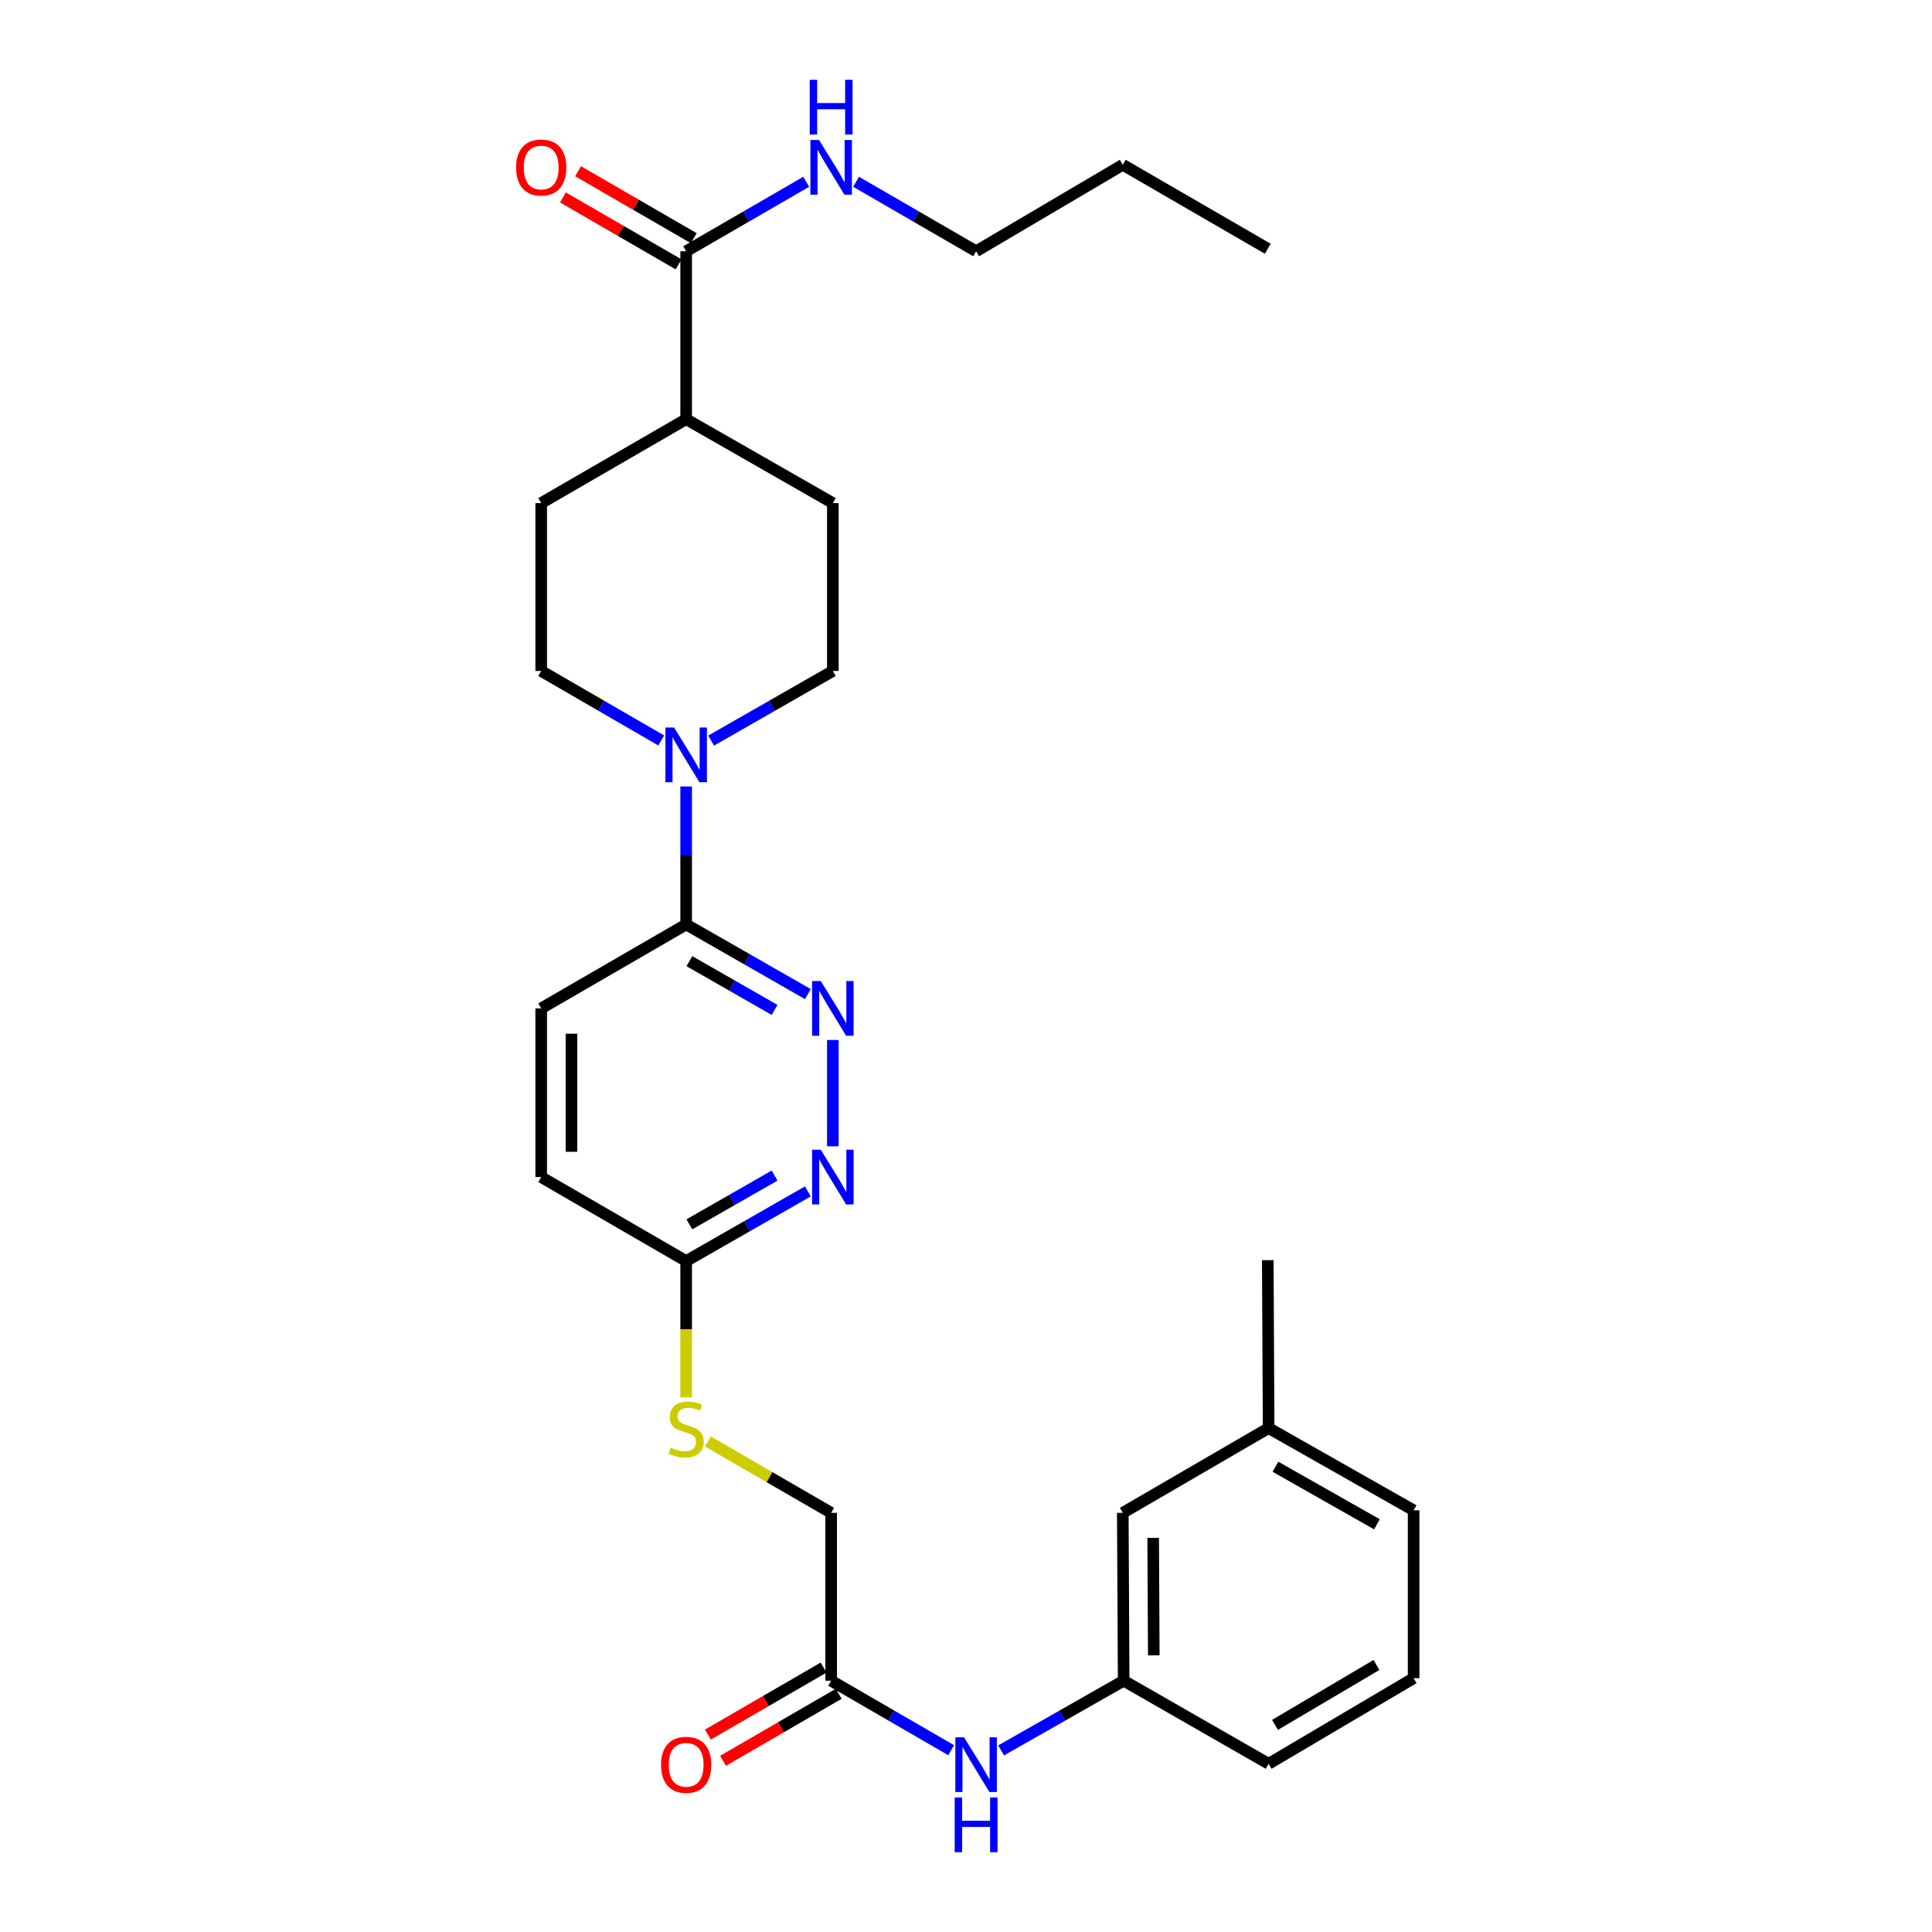 <?xml version='1.0' encoding='iso-8859-1'?>
<svg version='1.1' baseProfile='full'
              xmlns='http://www.w3.org/2000/svg'
                      xmlns:rdkit='http://www.rdkit.org/xml'
                      xmlns:xlink='http://www.w3.org/1999/xlink'
                  xml:space='preserve'
width='1000px' height='1000px' viewBox='0 0 1000 1000'>
<!-- END OF HEADER -->
<rect style='opacity:1.0;fill:#FFFFFF;stroke:none' width='1000' height='1000' x='0' y='0'> </rect>
<path class='bond-1' d='M 355.156,407.083 L 355.156,442.787' style='fill:none;fill-rule:evenodd;stroke:#0000FF;stroke-width:6px;stroke-linecap:butt;stroke-linejoin:miter;stroke-opacity:1' />
<path class='bond-1' d='M 355.156,442.787 L 355.156,478.49' style='fill:none;fill-rule:evenodd;stroke:#000000;stroke-width:6px;stroke-linecap:butt;stroke-linejoin:miter;stroke-opacity:1' />
<path class='bond-8' d='M 342.248,383.257 L 311.186,365.275' style='fill:none;fill-rule:evenodd;stroke:#0000FF;stroke-width:6px;stroke-linecap:butt;stroke-linejoin:miter;stroke-opacity:1' />
<path class='bond-8' d='M 311.186,365.275 L 280.124,347.293' style='fill:none;fill-rule:evenodd;stroke:#000000;stroke-width:6px;stroke-linecap:butt;stroke-linejoin:miter;stroke-opacity:1' />
<path class='bond-9' d='M 368.082,383.334 L 399.583,365.313' style='fill:none;fill-rule:evenodd;stroke:#0000FF;stroke-width:6px;stroke-linecap:butt;stroke-linejoin:miter;stroke-opacity:1' />
<path class='bond-9' d='M 399.583,365.313 L 431.083,347.293' style='fill:none;fill-rule:evenodd;stroke:#000000;stroke-width:6px;stroke-linecap:butt;stroke-linejoin:miter;stroke-opacity:1' />
<path class='bond-0' d='M 418.156,514.546 L 386.656,496.518' style='fill:none;fill-rule:evenodd;stroke:#0000FF;stroke-width:6px;stroke-linecap:butt;stroke-linejoin:miter;stroke-opacity:1' />
<path class='bond-0' d='M 386.656,496.518 L 355.156,478.49' style='fill:none;fill-rule:evenodd;stroke:#000000;stroke-width:6px;stroke-linecap:butt;stroke-linejoin:miter;stroke-opacity:1' />
<path class='bond-0' d='M 400.926,522.731 L 378.876,510.112' style='fill:none;fill-rule:evenodd;stroke:#0000FF;stroke-width:6px;stroke-linecap:butt;stroke-linejoin:miter;stroke-opacity:1' />
<path class='bond-0' d='M 378.876,510.112 L 356.826,497.492' style='fill:none;fill-rule:evenodd;stroke:#000000;stroke-width:6px;stroke-linecap:butt;stroke-linejoin:miter;stroke-opacity:1' />
<path class='bond-2' d='M 431.083,538.288 L 431.083,593.328' style='fill:none;fill-rule:evenodd;stroke:#0000FF;stroke-width:6px;stroke-linecap:butt;stroke-linejoin:miter;stroke-opacity:1' />
<path class='bond-13' d='M 355.156,478.49 L 280.124,521.945' style='fill:none;fill-rule:evenodd;stroke:#000000;stroke-width:6px;stroke-linecap:butt;stroke-linejoin:miter;stroke-opacity:1' />
<path class='bond-30' d='M 418.156,616.66 L 386.656,634.688' style='fill:none;fill-rule:evenodd;stroke:#0000FF;stroke-width:6px;stroke-linecap:butt;stroke-linejoin:miter;stroke-opacity:1' />
<path class='bond-30' d='M 386.656,634.688 L 355.156,652.716' style='fill:none;fill-rule:evenodd;stroke:#000000;stroke-width:6px;stroke-linecap:butt;stroke-linejoin:miter;stroke-opacity:1' />
<path class='bond-30' d='M 400.926,608.475 L 378.876,621.095' style='fill:none;fill-rule:evenodd;stroke:#0000FF;stroke-width:6px;stroke-linecap:butt;stroke-linejoin:miter;stroke-opacity:1' />
<path class='bond-30' d='M 378.876,621.095 L 356.826,633.714' style='fill:none;fill-rule:evenodd;stroke:#000000;stroke-width:6px;stroke-linecap:butt;stroke-linejoin:miter;stroke-opacity:1' />
<path class='bond-3' d='M 355.156,130.057 L 355.156,216.965' style='fill:none;fill-rule:evenodd;stroke:#000000;stroke-width:6px;stroke-linecap:butt;stroke-linejoin:miter;stroke-opacity:1' />
<path class='bond-11' d='M 359.079,123.279 L 329.147,105.951' style='fill:none;fill-rule:evenodd;stroke:#000000;stroke-width:6px;stroke-linecap:butt;stroke-linejoin:miter;stroke-opacity:1' />
<path class='bond-11' d='M 329.147,105.951 L 299.215,88.623' style='fill:none;fill-rule:evenodd;stroke:#FF0000;stroke-width:6px;stroke-linecap:butt;stroke-linejoin:miter;stroke-opacity:1' />
<path class='bond-11' d='M 351.232,136.834 L 321.3,119.506' style='fill:none;fill-rule:evenodd;stroke:#000000;stroke-width:6px;stroke-linecap:butt;stroke-linejoin:miter;stroke-opacity:1' />
<path class='bond-11' d='M 321.3,119.506 L 291.368,102.178' style='fill:none;fill-rule:evenodd;stroke:#FF0000;stroke-width:6px;stroke-linecap:butt;stroke-linejoin:miter;stroke-opacity:1' />
<path class='bond-17' d='M 355.156,130.057 L 386.226,112.074' style='fill:none;fill-rule:evenodd;stroke:#000000;stroke-width:6px;stroke-linecap:butt;stroke-linejoin:miter;stroke-opacity:1' />
<path class='bond-17' d='M 386.226,112.074 L 417.296,94.091' style='fill:none;fill-rule:evenodd;stroke:#0000FF;stroke-width:6px;stroke-linecap:butt;stroke-linejoin:miter;stroke-opacity:1' />
<path class='bond-4' d='M 430.204,869.926 L 430.204,783.044' style='fill:none;fill-rule:evenodd;stroke:#000000;stroke-width:6px;stroke-linecap:butt;stroke-linejoin:miter;stroke-opacity:1' />
<path class='bond-6' d='M 430.204,869.926 L 461.266,887.915' style='fill:none;fill-rule:evenodd;stroke:#000000;stroke-width:6px;stroke-linecap:butt;stroke-linejoin:miter;stroke-opacity:1' />
<path class='bond-6' d='M 461.266,887.915 L 492.328,905.905' style='fill:none;fill-rule:evenodd;stroke:#0000FF;stroke-width:6px;stroke-linecap:butt;stroke-linejoin:miter;stroke-opacity:1' />
<path class='bond-14' d='M 426.28,863.149 L 396.34,880.485' style='fill:none;fill-rule:evenodd;stroke:#000000;stroke-width:6px;stroke-linecap:butt;stroke-linejoin:miter;stroke-opacity:1' />
<path class='bond-14' d='M 396.34,880.485 L 366.4,897.821' style='fill:none;fill-rule:evenodd;stroke:#FF0000;stroke-width:6px;stroke-linecap:butt;stroke-linejoin:miter;stroke-opacity:1' />
<path class='bond-14' d='M 434.128,876.703 L 404.188,894.039' style='fill:none;fill-rule:evenodd;stroke:#000000;stroke-width:6px;stroke-linecap:butt;stroke-linejoin:miter;stroke-opacity:1' />
<path class='bond-14' d='M 404.188,894.039 L 374.248,911.375' style='fill:none;fill-rule:evenodd;stroke:#FF0000;stroke-width:6px;stroke-linecap:butt;stroke-linejoin:miter;stroke-opacity:1' />
<path class='bond-5' d='M 355.156,652.716 L 280.124,609.262' style='fill:none;fill-rule:evenodd;stroke:#000000;stroke-width:6px;stroke-linecap:butt;stroke-linejoin:miter;stroke-opacity:1' />
<path class='bond-10' d='M 355.156,652.716 L 355.156,688.011' style='fill:none;fill-rule:evenodd;stroke:#000000;stroke-width:6px;stroke-linecap:butt;stroke-linejoin:miter;stroke-opacity:1' />
<path class='bond-10' d='M 355.156,688.011 L 355.156,723.306' style='fill:none;fill-rule:evenodd;stroke:#CCCC00;stroke-width:6px;stroke-linecap:butt;stroke-linejoin:miter;stroke-opacity:1' />
<path class='bond-12' d='M 518.172,906.019 L 549.889,887.973' style='fill:none;fill-rule:evenodd;stroke:#0000FF;stroke-width:6px;stroke-linecap:butt;stroke-linejoin:miter;stroke-opacity:1' />
<path class='bond-12' d='M 549.889,887.973 L 581.606,869.926' style='fill:none;fill-rule:evenodd;stroke:#000000;stroke-width:6px;stroke-linecap:butt;stroke-linejoin:miter;stroke-opacity:1' />
<path class='bond-7' d='M 355.156,216.965 L 431.083,260.41' style='fill:none;fill-rule:evenodd;stroke:#000000;stroke-width:6px;stroke-linecap:butt;stroke-linejoin:miter;stroke-opacity:1' />
<path class='bond-29' d='M 355.156,216.965 L 280.124,260.41' style='fill:none;fill-rule:evenodd;stroke:#000000;stroke-width:6px;stroke-linecap:butt;stroke-linejoin:miter;stroke-opacity:1' />
<path class='bond-15' d='M 280.124,347.293 L 280.124,260.41' style='fill:none;fill-rule:evenodd;stroke:#000000;stroke-width:6px;stroke-linecap:butt;stroke-linejoin:miter;stroke-opacity:1' />
<path class='bond-16' d='M 431.083,347.293 L 431.083,260.41' style='fill:none;fill-rule:evenodd;stroke:#000000;stroke-width:6px;stroke-linecap:butt;stroke-linejoin:miter;stroke-opacity:1' />
<path class='bond-18' d='M 366.403,746.11 L 398.304,764.577' style='fill:none;fill-rule:evenodd;stroke:#CCCC00;stroke-width:6px;stroke-linecap:butt;stroke-linejoin:miter;stroke-opacity:1' />
<path class='bond-18' d='M 398.304,764.577 L 430.204,783.044' style='fill:none;fill-rule:evenodd;stroke:#000000;stroke-width:6px;stroke-linecap:butt;stroke-linejoin:miter;stroke-opacity:1' />
<path class='bond-20' d='M 581.606,869.926 L 581.154,783.044' style='fill:none;fill-rule:evenodd;stroke:#000000;stroke-width:6px;stroke-linecap:butt;stroke-linejoin:miter;stroke-opacity:1' />
<path class='bond-20' d='M 597.2,856.812 L 596.884,795.995' style='fill:none;fill-rule:evenodd;stroke:#000000;stroke-width:6px;stroke-linecap:butt;stroke-linejoin:miter;stroke-opacity:1' />
<path class='bond-23' d='M 581.606,869.926 L 656.637,912.936' style='fill:none;fill-rule:evenodd;stroke:#000000;stroke-width:6px;stroke-linecap:butt;stroke-linejoin:miter;stroke-opacity:1' />
<path class='bond-19' d='M 280.124,521.945 L 280.124,609.262' style='fill:none;fill-rule:evenodd;stroke:#000000;stroke-width:6px;stroke-linecap:butt;stroke-linejoin:miter;stroke-opacity:1' />
<path class='bond-19' d='M 295.787,535.042 L 295.787,596.164' style='fill:none;fill-rule:evenodd;stroke:#000000;stroke-width:6px;stroke-linecap:butt;stroke-linejoin:miter;stroke-opacity:1' />
<path class='bond-24' d='M 443.111,94.092 L 474.173,112.074' style='fill:none;fill-rule:evenodd;stroke:#0000FF;stroke-width:6px;stroke-linecap:butt;stroke-linejoin:miter;stroke-opacity:1' />
<path class='bond-24' d='M 474.173,112.074 L 505.235,130.057' style='fill:none;fill-rule:evenodd;stroke:#000000;stroke-width:6px;stroke-linecap:butt;stroke-linejoin:miter;stroke-opacity:1' />
<path class='bond-21' d='M 581.154,783.044 L 656.637,739.172' style='fill:none;fill-rule:evenodd;stroke:#000000;stroke-width:6px;stroke-linecap:butt;stroke-linejoin:miter;stroke-opacity:1' />
<path class='bond-26' d='M 656.637,739.172 L 656.202,652.264' style='fill:none;fill-rule:evenodd;stroke:#000000;stroke-width:6px;stroke-linecap:butt;stroke-linejoin:miter;stroke-opacity:1' />
<path class='bond-31' d='M 656.637,739.172 L 731.686,781.739' style='fill:none;fill-rule:evenodd;stroke:#000000;stroke-width:6px;stroke-linecap:butt;stroke-linejoin:miter;stroke-opacity:1' />
<path class='bond-31' d='M 660.168,759.18 L 712.701,788.977' style='fill:none;fill-rule:evenodd;stroke:#000000;stroke-width:6px;stroke-linecap:butt;stroke-linejoin:miter;stroke-opacity:1' />
<path class='bond-22' d='M 731.686,868.621 L 656.637,912.936' style='fill:none;fill-rule:evenodd;stroke:#000000;stroke-width:6px;stroke-linecap:butt;stroke-linejoin:miter;stroke-opacity:1' />
<path class='bond-22' d='M 712.465,861.782 L 659.931,892.803' style='fill:none;fill-rule:evenodd;stroke:#000000;stroke-width:6px;stroke-linecap:butt;stroke-linejoin:miter;stroke-opacity:1' />
<path class='bond-25' d='M 731.686,868.621 L 731.686,781.739' style='fill:none;fill-rule:evenodd;stroke:#000000;stroke-width:6px;stroke-linecap:butt;stroke-linejoin:miter;stroke-opacity:1' />
<path class='bond-27' d='M 505.235,130.057 L 581.154,85.297' style='fill:none;fill-rule:evenodd;stroke:#000000;stroke-width:6px;stroke-linecap:butt;stroke-linejoin:miter;stroke-opacity:1' />
<path class='bond-28' d='M 581.154,85.297 L 656.202,128.751' style='fill:none;fill-rule:evenodd;stroke:#000000;stroke-width:6px;stroke-linecap:butt;stroke-linejoin:miter;stroke-opacity:1' />
<path  class='atom-0' d='M 348.896 376.569
L 358.176 391.569
Q 359.096 393.049, 360.576 395.729
Q 362.056 398.409, 362.136 398.569
L 362.136 376.569
L 365.896 376.569
L 365.896 404.889
L 362.016 404.889
L 352.056 388.489
Q 350.896 386.569, 349.656 384.369
Q 348.456 382.169, 348.096 381.489
L 348.096 404.889
L 344.416 404.889
L 344.416 376.569
L 348.896 376.569
' fill='#0000FF'/>
<path  class='atom-1' d='M 424.823 507.785
L 434.103 522.785
Q 435.023 524.265, 436.503 526.945
Q 437.983 529.625, 438.063 529.785
L 438.063 507.785
L 441.823 507.785
L 441.823 536.105
L 437.943 536.105
L 427.983 519.705
Q 426.823 517.785, 425.583 515.585
Q 424.383 513.385, 424.023 512.705
L 424.023 536.105
L 420.343 536.105
L 420.343 507.785
L 424.823 507.785
' fill='#0000FF'/>
<path  class='atom-3' d='M 424.823 595.102
L 434.103 610.102
Q 435.023 611.582, 436.503 614.262
Q 437.983 616.942, 438.063 617.102
L 438.063 595.102
L 441.823 595.102
L 441.823 623.422
L 437.943 623.422
L 427.983 607.022
Q 426.823 605.102, 425.583 602.902
Q 424.383 600.702, 424.023 600.022
L 424.023 623.422
L 420.343 623.422
L 420.343 595.102
L 424.823 595.102
' fill='#0000FF'/>
<path  class='atom-7' d='M 498.975 899.22
L 508.255 914.22
Q 509.175 915.7, 510.655 918.38
Q 512.135 921.06, 512.215 921.22
L 512.215 899.22
L 515.975 899.22
L 515.975 927.54
L 512.095 927.54
L 502.135 911.14
Q 500.975 909.22, 499.735 907.02
Q 498.535 904.82, 498.175 904.14
L 498.175 927.54
L 494.495 927.54
L 494.495 899.22
L 498.975 899.22
' fill='#0000FF'/>
<path  class='atom-7' d='M 494.155 930.372
L 497.995 930.372
L 497.995 942.412
L 512.475 942.412
L 512.475 930.372
L 516.315 930.372
L 516.315 958.692
L 512.475 958.692
L 512.475 945.612
L 497.995 945.612
L 497.995 958.692
L 494.155 958.692
L 494.155 930.372
' fill='#0000FF'/>
<path  class='atom-11' d='M 347.156 749.318
Q 347.476 749.438, 348.796 749.998
Q 350.116 750.558, 351.556 750.918
Q 353.036 751.238, 354.476 751.238
Q 357.156 751.238, 358.716 749.958
Q 360.276 748.638, 360.276 746.358
Q 360.276 744.798, 359.476 743.838
Q 358.716 742.878, 357.516 742.358
Q 356.316 741.838, 354.316 741.238
Q 351.796 740.478, 350.276 739.758
Q 348.796 739.038, 347.716 737.518
Q 346.676 735.998, 346.676 733.438
Q 346.676 729.878, 349.076 727.678
Q 351.516 725.478, 356.316 725.478
Q 359.596 725.478, 363.316 727.038
L 362.396 730.118
Q 358.996 728.718, 356.436 728.718
Q 353.676 728.718, 352.156 729.878
Q 350.636 730.998, 350.676 732.958
Q 350.676 734.478, 351.436 735.398
Q 352.236 736.318, 353.356 736.838
Q 354.516 737.358, 356.436 737.958
Q 358.996 738.758, 360.516 739.558
Q 362.036 740.358, 363.116 741.998
Q 364.236 743.598, 364.236 746.358
Q 364.236 750.278, 361.596 752.398
Q 358.996 754.478, 354.636 754.478
Q 352.116 754.478, 350.196 753.918
Q 348.316 753.398, 346.076 752.478
L 347.156 749.318
' fill='#CCCC00'/>
<path  class='atom-12' d='M 267.124 86.7
Q 267.124 79.9, 270.484 76.1
Q 273.844 72.3, 280.124 72.3
Q 286.404 72.3, 289.764 76.1
Q 293.124 79.9, 293.124 86.7
Q 293.124 93.58, 289.724 97.5
Q 286.324 101.38, 280.124 101.38
Q 273.884 101.38, 270.484 97.5
Q 267.124 93.62, 267.124 86.7
M 280.124 98.18
Q 284.444 98.18, 286.764 95.3
Q 289.124 92.38, 289.124 86.7
Q 289.124 81.14, 286.764 78.34
Q 284.444 75.5, 280.124 75.5
Q 275.804 75.5, 273.444 78.3
Q 271.124 81.1, 271.124 86.7
Q 271.124 92.42, 273.444 95.3
Q 275.804 98.18, 280.124 98.18
' fill='#FF0000'/>
<path  class='atom-15' d='M 342.156 913.46
Q 342.156 906.66, 345.516 902.86
Q 348.876 899.06, 355.156 899.06
Q 361.436 899.06, 364.796 902.86
Q 368.156 906.66, 368.156 913.46
Q 368.156 920.34, 364.756 924.26
Q 361.356 928.14, 355.156 928.14
Q 348.916 928.14, 345.516 924.26
Q 342.156 920.38, 342.156 913.46
M 355.156 924.94
Q 359.476 924.94, 361.796 922.06
Q 364.156 919.14, 364.156 913.46
Q 364.156 907.9, 361.796 905.1
Q 359.476 902.26, 355.156 902.26
Q 350.836 902.26, 348.476 905.06
Q 346.156 907.86, 346.156 913.46
Q 346.156 919.18, 348.476 922.06
Q 350.836 924.94, 355.156 924.94
' fill='#FF0000'/>
<path  class='atom-18' d='M 423.944 72.46
L 433.224 87.46
Q 434.144 88.94, 435.624 91.62
Q 437.104 94.3, 437.184 94.46
L 437.184 72.46
L 440.944 72.46
L 440.944 100.78
L 437.064 100.78
L 427.104 84.38
Q 425.944 82.46, 424.704 80.26
Q 423.504 78.06, 423.144 77.38
L 423.144 100.78
L 419.464 100.78
L 419.464 72.46
L 423.944 72.46
' fill='#0000FF'/>
<path  class='atom-18' d='M 419.124 41.308
L 422.964 41.308
L 422.964 53.348
L 437.444 53.348
L 437.444 41.308
L 441.284 41.308
L 441.284 69.628
L 437.444 69.628
L 437.444 56.548
L 422.964 56.548
L 422.964 69.628
L 419.124 69.628
L 419.124 41.308
' fill='#0000FF'/>
</svg>
